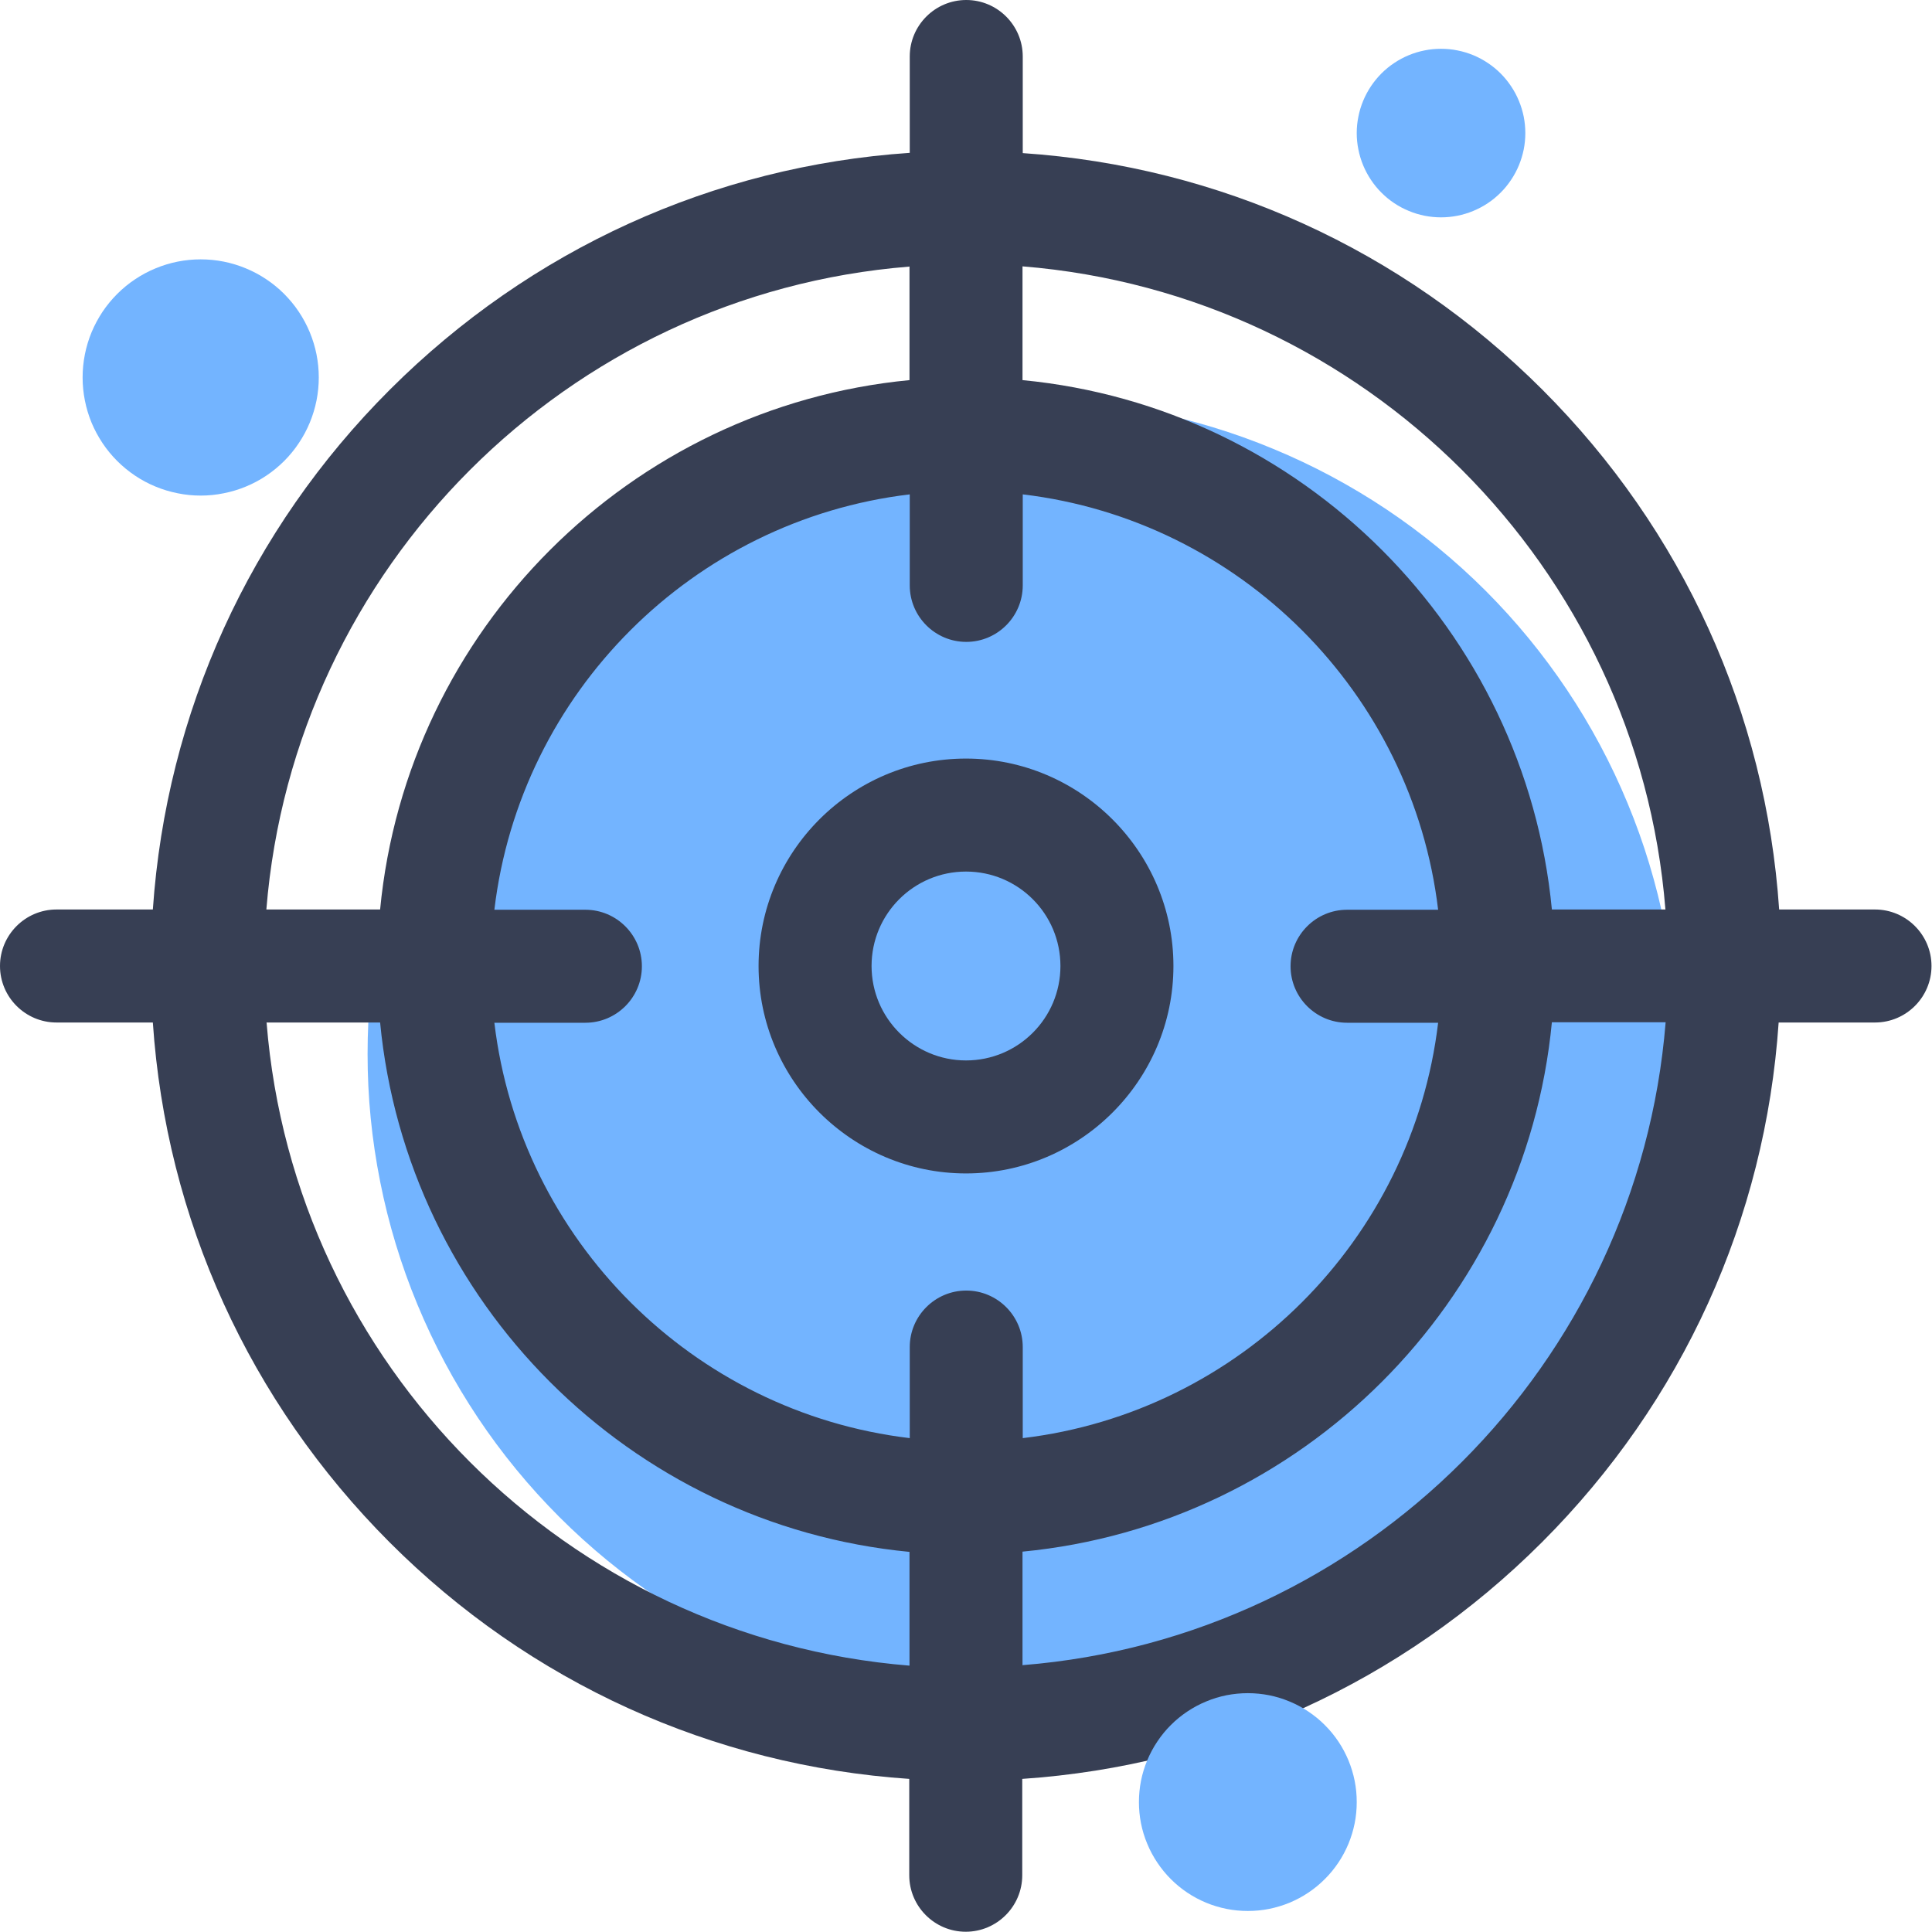<svg xmlns="http://www.w3.org/2000/svg" xmlns:xlink="http://www.w3.org/1999/xlink" width="200" zoomAndPan="magnify" viewBox="0 0 150 150" height="200" preserveAspectRatio="xMidYMid meet" version="1.0"><path fill="#73b4ff" d="M 130.238 81.824 C 130.238 83.492 130.156 85.152 129.992 86.809 C 129.828 88.465 129.586 90.113 129.262 91.746 C 128.934 93.379 128.531 94.992 128.047 96.586 C 127.566 98.18 127.004 99.746 126.367 101.285 C 125.73 102.824 125.02 104.328 124.234 105.797 C 123.449 107.266 122.594 108.691 121.668 110.074 C 120.742 111.461 119.75 112.797 118.695 114.082 C 117.637 115.371 116.52 116.605 115.344 117.781 C 114.168 118.961 112.934 120.074 111.645 121.133 C 110.359 122.188 109.023 123.18 107.637 124.105 C 106.254 125.031 104.828 125.887 103.359 126.672 C 101.891 127.457 100.387 128.168 98.848 128.805 C 97.309 129.441 95.742 130.004 94.148 130.484 C 92.555 130.969 90.941 131.371 89.309 131.699 C 87.676 132.023 86.027 132.266 84.371 132.43 C 82.715 132.594 81.055 132.676 79.387 132.676 C 77.723 132.676 76.062 132.594 74.402 132.43 C 72.746 132.266 71.102 132.023 69.469 131.699 C 67.832 131.371 66.219 130.969 64.625 130.484 C 63.031 130.004 61.465 129.441 59.93 128.805 C 58.391 128.168 56.887 127.457 55.418 126.672 C 53.949 125.887 52.52 125.031 51.137 124.105 C 49.754 123.18 48.414 122.188 47.129 121.133 C 45.84 120.074 44.609 118.961 43.43 117.781 C 42.254 116.605 41.137 115.371 40.078 114.082 C 39.023 112.797 38.031 111.461 37.105 110.074 C 36.184 108.691 35.328 107.266 34.543 105.797 C 33.758 104.328 33.047 102.824 32.41 101.285 C 31.77 99.746 31.211 98.18 30.727 96.586 C 30.242 94.992 29.84 93.379 29.516 91.746 C 29.191 90.113 28.945 88.465 28.781 86.809 C 28.617 85.152 28.539 83.492 28.539 81.824 C 28.539 80.16 28.617 78.5 28.781 76.84 C 28.945 75.184 29.191 73.539 29.516 71.906 C 29.84 70.27 30.242 68.656 30.727 67.062 C 31.211 65.469 31.77 63.902 32.41 62.367 C 33.047 60.828 33.758 59.324 34.543 57.855 C 35.328 56.387 36.184 54.957 37.105 53.574 C 38.031 52.191 39.023 50.852 40.078 49.566 C 41.137 48.277 42.254 47.047 43.43 45.867 C 44.609 44.691 45.84 43.574 47.129 42.516 C 48.414 41.461 49.754 40.469 51.137 39.543 C 52.52 38.621 53.949 37.766 55.418 36.98 C 56.887 36.195 58.391 35.484 59.93 34.848 C 61.465 34.207 63.031 33.648 64.625 33.164 C 66.219 32.68 67.832 32.277 69.469 31.953 C 71.102 31.629 72.746 31.383 74.402 31.219 C 76.062 31.055 77.723 30.977 79.387 30.977 C 81.055 30.977 82.715 31.055 84.371 31.219 C 86.027 31.383 87.676 31.629 89.309 31.953 C 90.941 32.277 92.555 32.68 94.148 33.164 C 95.742 33.648 97.309 34.207 98.848 34.848 C 100.387 35.484 101.891 36.195 103.359 36.98 C 104.828 37.766 106.254 38.621 107.637 39.543 C 109.023 40.469 110.359 41.461 111.645 42.516 C 112.934 43.574 114.168 44.691 115.344 45.867 C 116.523 47.047 117.637 48.277 118.695 49.566 C 119.75 50.852 120.742 52.191 121.668 53.574 C 122.594 54.957 123.449 56.387 124.234 57.855 C 125.02 59.324 125.73 60.828 126.367 62.367 C 127.004 63.902 127.566 65.469 128.047 67.062 C 128.531 68.656 128.934 70.27 129.262 71.906 C 129.586 73.539 129.828 75.184 129.992 76.84 C 130.156 78.5 130.238 80.16 130.238 81.824 Z M 130.238 81.824 " fill-opacity="1" fill-rule="nonzero"/><path fill="#373f54" d="M 75 58.895 C 66.113 58.895 58.895 66.133 58.895 75 C 58.895 83.867 66.133 91.105 75 91.105 C 83.867 91.105 91.105 83.867 91.105 75 C 91.105 66.133 83.867 58.895 75 58.895 Z M 75 82.332 C 70.969 82.332 67.668 79.051 67.668 75 C 67.668 70.949 70.949 67.668 75 67.668 C 79.051 67.668 82.332 70.949 82.332 75 C 82.332 79.051 79.051 82.332 75 82.332 Z M 75 82.332 " fill-opacity="1" fill-rule="nonzero"/><path fill="#373f54" d="M 145.613 70.613 L 138.133 70.613 C 137.102 55.367 130.668 41.176 119.758 30.262 C 108.844 19.352 94.648 12.918 79.406 11.887 L 79.406 4.387 C 79.406 1.969 77.438 0 75.02 0 C 72.602 0 70.633 1.969 70.633 4.387 L 70.633 11.867 C 55.387 12.898 41.195 19.352 30.281 30.242 C 19.367 41.137 12.918 55.352 11.867 70.613 L 4.387 70.613 C 1.969 70.613 0 72.582 0 75 C 0 77.418 1.969 79.387 4.387 79.387 L 11.867 79.387 C 12.898 94.633 19.352 108.824 30.242 119.738 C 41.137 130.648 55.352 137.082 70.594 138.113 L 70.594 145.594 C 70.594 148.012 72.562 149.98 74.98 149.98 C 77.398 149.98 79.367 148.012 79.367 145.594 L 79.367 138.113 C 94.613 137.082 108.805 130.648 119.719 119.738 C 130.633 108.824 137.062 94.633 138.094 79.387 L 145.574 79.387 C 147.992 79.387 149.961 77.418 149.961 75 C 149.961 72.582 147.992 70.613 145.574 70.613 Z M 129.32 70.613 L 120.488 70.613 C 118.406 48.918 101.102 31.594 79.387 29.512 L 79.387 20.68 C 105.938 22.82 127.18 44.043 129.301 70.594 Z M 104.586 79.406 L 111.656 79.406 C 109.648 96.262 96.242 109.648 79.406 111.656 L 79.406 104.586 C 79.406 102.168 77.438 100.199 75.02 100.199 C 72.602 100.199 70.633 102.168 70.633 104.586 L 70.633 111.656 C 53.773 109.648 40.387 96.242 38.383 79.406 L 45.449 79.406 C 47.867 79.406 49.836 77.438 49.836 75.02 C 49.836 72.602 47.867 70.633 45.449 70.633 L 38.383 70.633 C 40.387 53.773 53.793 40.387 70.633 38.383 L 70.633 45.449 C 70.633 47.867 72.602 49.836 75.02 49.836 C 77.438 49.836 79.406 47.867 79.406 45.449 L 79.406 38.383 C 96.262 40.387 109.648 53.793 111.656 70.633 L 104.586 70.633 C 102.168 70.633 100.199 72.602 100.199 75.02 C 100.199 77.438 102.168 79.406 104.586 79.406 Z M 70.613 20.68 L 70.613 29.512 C 48.918 31.594 31.594 48.898 29.512 70.613 L 20.68 70.613 C 22.82 44.062 44.043 22.82 70.594 20.699 Z M 20.68 79.387 L 29.512 79.387 C 31.594 101.082 48.898 118.406 70.613 120.488 L 70.613 129.32 C 44.062 127.18 22.82 105.957 20.699 79.406 Z M 79.387 129.301 L 79.387 120.469 C 101.082 118.387 118.406 101.082 120.488 79.367 L 129.32 79.367 C 127.18 105.918 105.957 127.164 79.406 129.281 Z M 79.387 129.301 " fill-opacity="1" fill-rule="nonzero"/><path fill="#73b4ff" d="M 105.336 139.914 C 105.336 140.469 105.285 141.02 105.176 141.562 C 105.066 142.105 104.906 142.637 104.695 143.148 C 104.48 143.66 104.223 144.148 103.914 144.609 C 103.605 145.07 103.254 145.5 102.859 145.891 C 102.469 146.285 102.039 146.637 101.578 146.945 C 101.117 147.254 100.629 147.512 100.117 147.727 C 99.605 147.938 99.074 148.098 98.531 148.207 C 97.988 148.316 97.438 148.367 96.883 148.367 C 96.324 148.367 95.777 148.316 95.23 148.207 C 94.688 148.098 94.156 147.938 93.645 147.727 C 93.133 147.512 92.645 147.254 92.184 146.945 C 91.723 146.637 91.293 146.285 90.902 145.891 C 90.508 145.5 90.16 145.07 89.852 144.609 C 89.543 144.148 89.281 143.66 89.07 143.148 C 88.855 142.637 88.695 142.105 88.586 141.562 C 88.48 141.02 88.426 140.469 88.426 139.914 C 88.426 139.355 88.48 138.809 88.586 138.262 C 88.695 137.719 88.855 137.188 89.07 136.676 C 89.281 136.164 89.543 135.676 89.852 135.215 C 90.16 134.754 90.508 134.324 90.902 133.934 C 91.293 133.539 91.723 133.191 92.184 132.883 C 92.645 132.574 93.133 132.312 93.645 132.102 C 94.156 131.887 94.688 131.727 95.23 131.617 C 95.777 131.512 96.324 131.457 96.883 131.457 C 97.438 131.457 97.988 131.512 98.531 131.617 C 99.074 131.727 99.605 131.887 100.117 132.102 C 100.629 132.312 101.117 132.574 101.578 132.883 C 102.039 133.191 102.469 133.539 102.859 133.934 C 103.254 134.324 103.605 134.754 103.914 135.215 C 104.223 135.676 104.48 136.164 104.695 136.676 C 104.906 137.188 105.066 137.719 105.176 138.262 C 105.285 138.809 105.336 139.355 105.336 139.914 Z M 105.336 139.914 " fill-opacity="1" fill-rule="nonzero"/><path fill="#73b4ff" d="M 24.75 29.305 C 24.75 29.91 24.691 30.504 24.574 31.094 C 24.457 31.684 24.281 32.258 24.051 32.816 C 23.82 33.371 23.539 33.898 23.203 34.398 C 22.871 34.902 22.488 35.363 22.066 35.789 C 21.641 36.215 21.176 36.594 20.676 36.93 C 20.176 37.266 19.645 37.547 19.09 37.777 C 18.535 38.008 17.961 38.18 17.371 38.297 C 16.781 38.418 16.184 38.477 15.582 38.477 C 14.98 38.477 14.383 38.418 13.793 38.297 C 13.203 38.18 12.629 38.008 12.074 37.777 C 11.516 37.547 10.988 37.266 10.488 36.93 C 9.988 36.594 9.523 36.215 9.098 35.789 C 8.672 35.363 8.293 34.902 7.957 34.398 C 7.625 33.898 7.34 33.371 7.109 32.816 C 6.879 32.258 6.707 31.684 6.59 31.094 C 6.473 30.504 6.414 29.91 6.414 29.305 C 6.414 28.703 6.473 28.109 6.59 27.516 C 6.707 26.926 6.879 26.355 7.109 25.797 C 7.34 25.242 7.625 24.715 7.957 24.211 C 8.293 23.711 8.672 23.25 9.098 22.824 C 9.523 22.398 9.988 22.016 10.488 21.684 C 10.988 21.348 11.516 21.066 12.074 20.836 C 12.629 20.605 13.203 20.43 13.793 20.312 C 14.383 20.195 14.98 20.137 15.582 20.137 C 16.184 20.137 16.781 20.195 17.371 20.312 C 17.961 20.43 18.535 20.605 19.09 20.836 C 19.645 21.066 20.176 21.348 20.676 21.684 C 21.176 22.016 21.641 22.398 22.066 22.824 C 22.488 23.25 22.871 23.711 23.203 24.211 C 23.539 24.715 23.82 25.242 24.051 25.797 C 24.281 26.355 24.457 26.926 24.574 27.516 C 24.691 28.109 24.75 28.703 24.75 29.305 Z M 24.75 29.305 " fill-opacity="1" fill-rule="nonzero"/><path fill="#73b4ff" d="M 118.426 10.332 C 118.426 10.762 118.383 11.188 118.301 11.609 C 118.215 12.027 118.09 12.438 117.926 12.836 C 117.762 13.23 117.562 13.609 117.32 13.965 C 117.082 14.324 116.812 14.656 116.508 14.957 C 116.203 15.262 115.875 15.535 115.516 15.773 C 115.16 16.012 114.781 16.211 114.387 16.375 C 113.988 16.543 113.578 16.664 113.156 16.75 C 112.738 16.832 112.312 16.875 111.883 16.875 C 111.453 16.875 111.027 16.832 110.605 16.75 C 110.184 16.664 109.773 16.543 109.379 16.375 C 108.98 16.211 108.602 16.012 108.246 15.773 C 107.887 15.535 107.559 15.262 107.254 14.957 C 106.949 14.656 106.68 14.324 106.441 13.965 C 106.203 13.609 106 13.23 105.836 12.836 C 105.672 12.438 105.547 12.027 105.465 11.609 C 105.379 11.188 105.336 10.762 105.336 10.332 C 105.336 9.902 105.379 9.477 105.465 9.055 C 105.547 8.633 105.672 8.223 105.836 7.828 C 106 7.43 106.203 7.055 106.441 6.695 C 106.68 6.34 106.949 6.008 107.254 5.703 C 107.559 5.398 107.887 5.129 108.246 4.891 C 108.602 4.652 108.98 4.449 109.379 4.285 C 109.773 4.121 110.184 3.996 110.605 3.914 C 111.027 3.828 111.453 3.789 111.883 3.789 C 112.312 3.789 112.738 3.828 113.156 3.914 C 113.578 3.996 113.988 4.121 114.387 4.285 C 114.781 4.449 115.16 4.652 115.516 4.891 C 115.875 5.129 116.203 5.398 116.508 5.703 C 116.812 6.008 117.082 6.34 117.32 6.695 C 117.562 7.055 117.762 7.43 117.926 7.828 C 118.09 8.223 118.215 8.633 118.301 9.055 C 118.383 9.477 118.426 9.902 118.426 10.332 Z M 118.426 10.332 " fill-opacity="1" fill-rule="nonzero"/></svg>